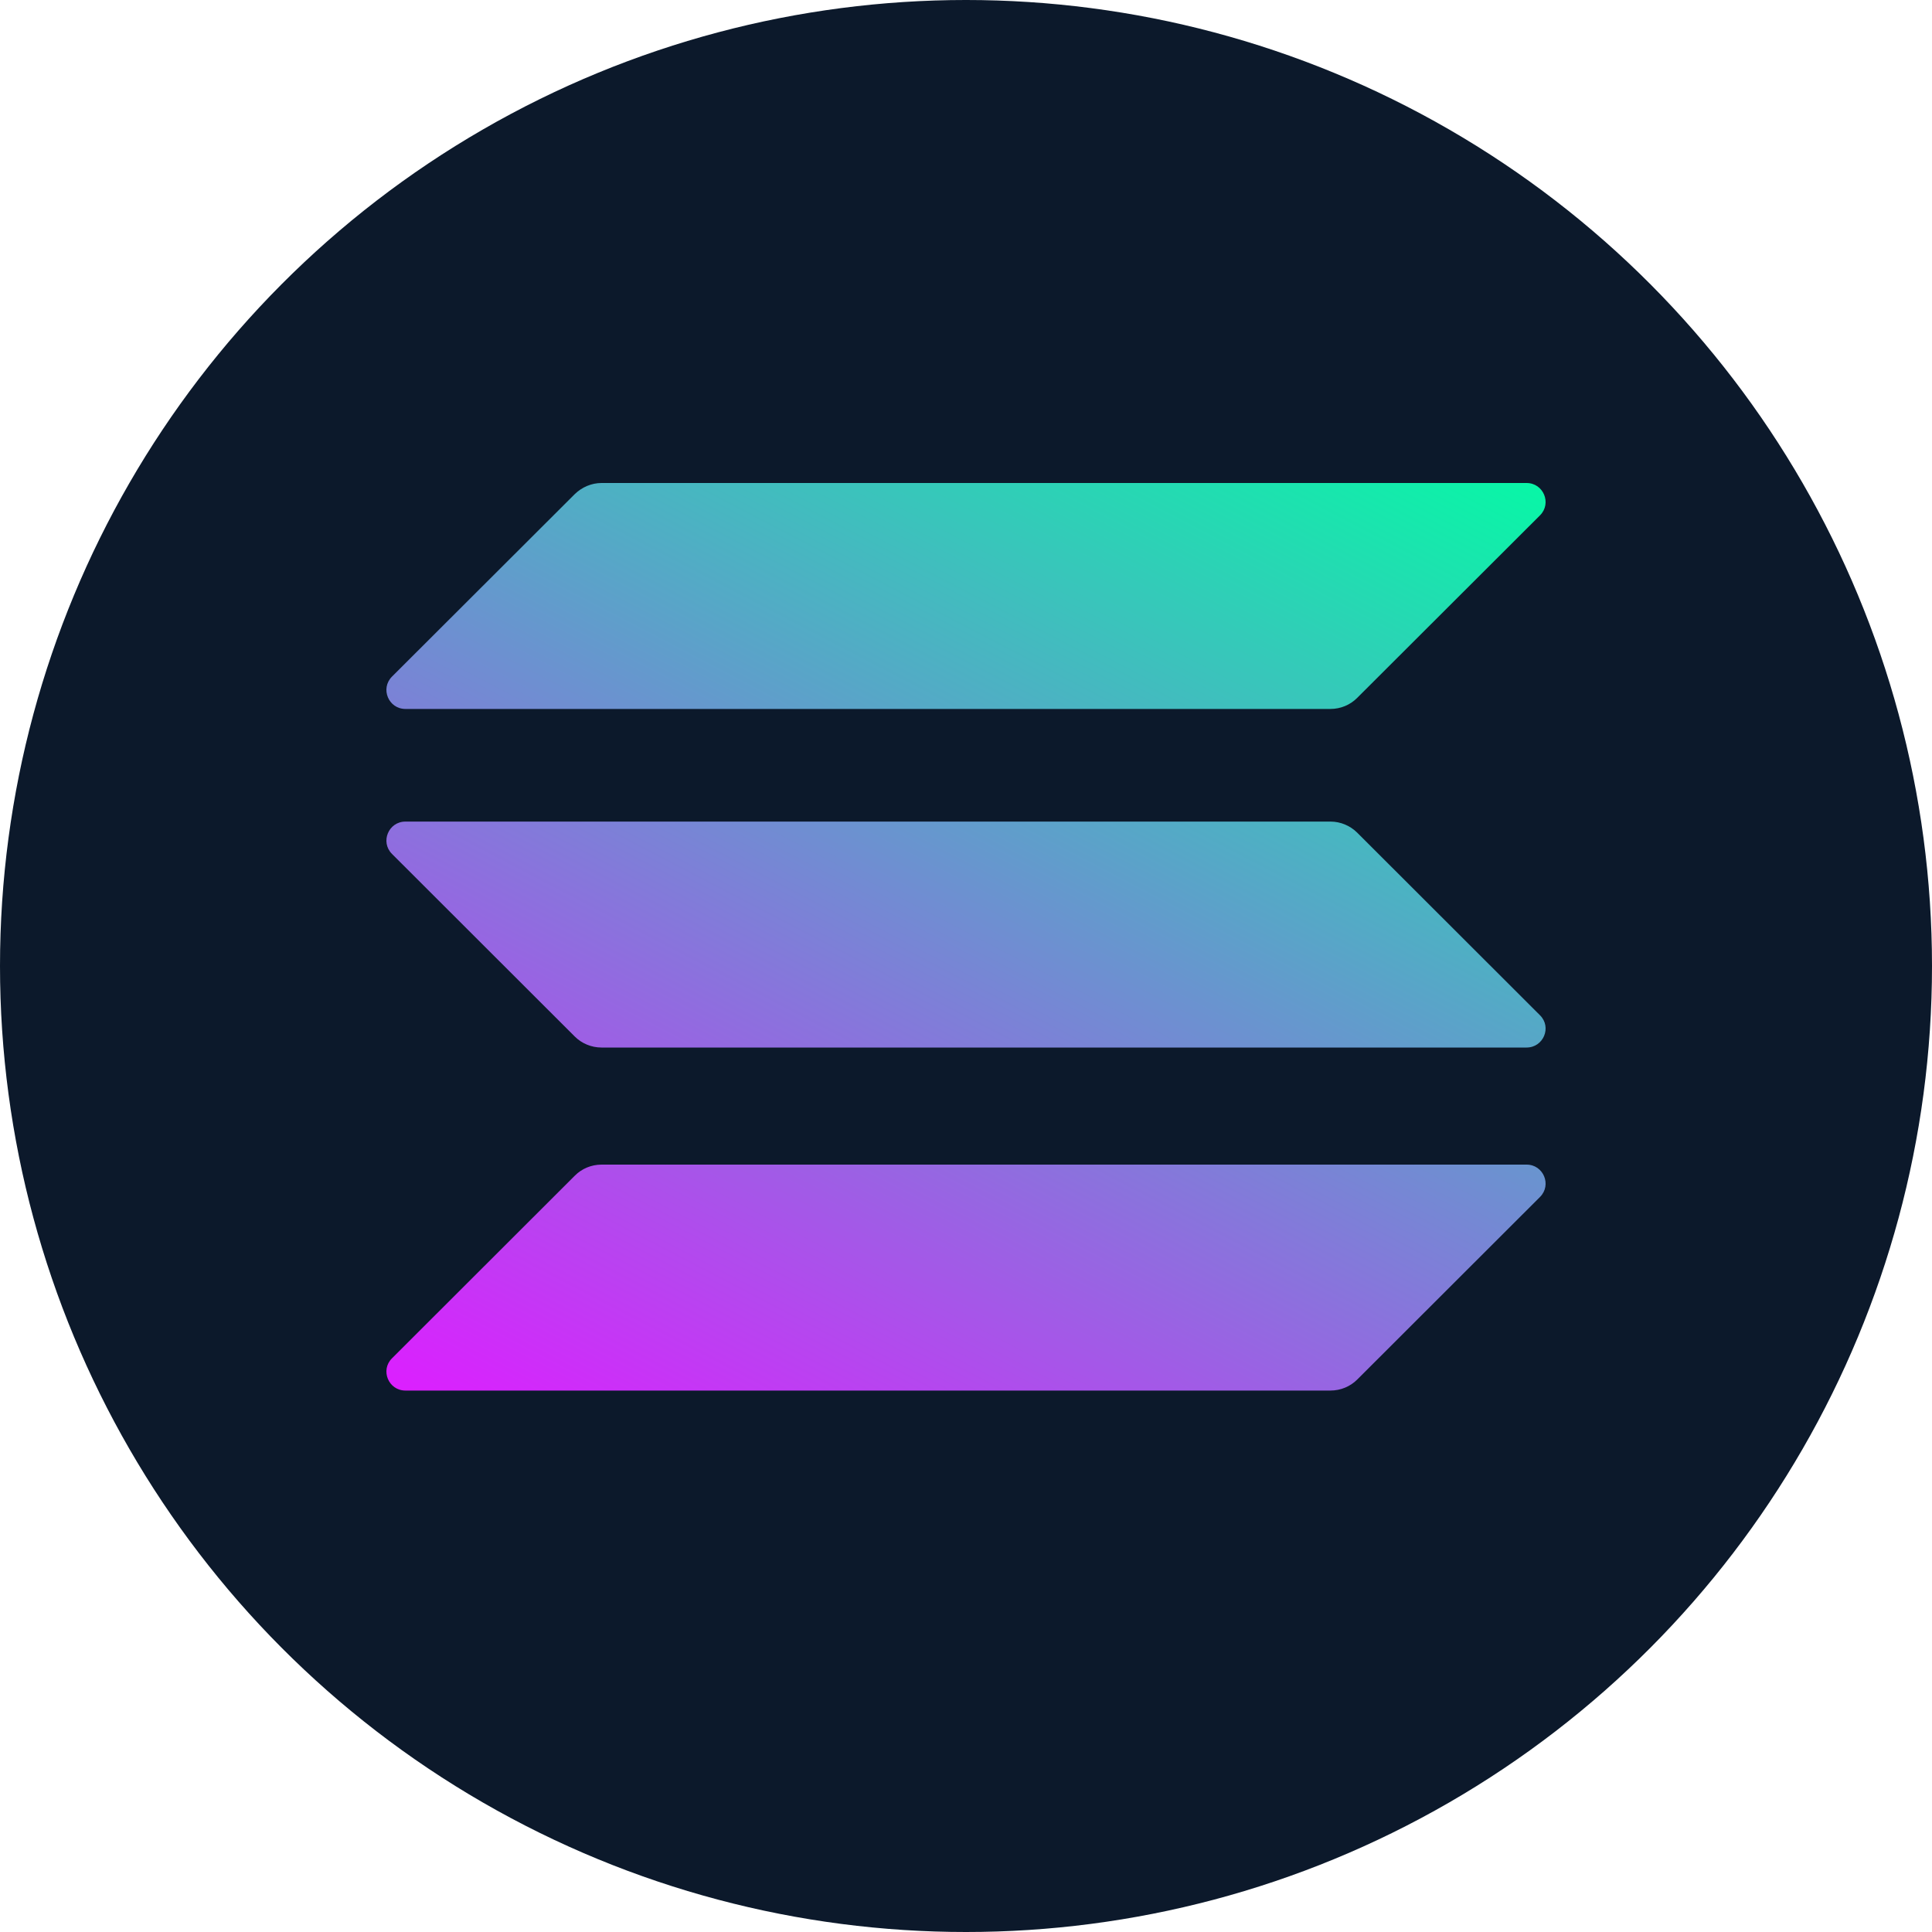 <svg width="20" height="20" viewBox="0 0 20 20" fill="none" xmlns="http://www.w3.org/2000/svg">
<g clip-path="url(#clip0_3474_610)">
<circle cx="10" cy="10" r="10" fill="#0C192B"/>
<path d="M5.95 12.171C6.022 12.098 6.122 12.056 6.227 12.056H15.803C15.978 12.056 16.066 12.267 15.942 12.391L14.05 14.281C13.978 14.353 13.878 14.395 13.773 14.395H4.197C4.022 14.395 3.934 14.184 4.058 14.061L5.95 12.171Z" fill="url(#paint0_linear_3474_610)"/>
<path d="M5.95 5.115C6.025 5.042 6.125 5 6.227 5H15.803C15.978 5 16.066 5.211 15.942 5.335L14.05 7.224C13.978 7.297 13.878 7.339 13.773 7.339H4.197C4.022 7.339 3.934 7.128 4.058 7.004L5.95 5.115Z" fill="url(#paint1_linear_3474_610)"/>
<path d="M14.05 8.62C13.978 8.548 13.878 8.505 13.773 8.505H4.197C4.022 8.505 3.934 8.716 4.058 8.84L5.95 10.73C6.022 10.802 6.122 10.844 6.227 10.844H15.803C15.978 10.844 16.066 10.633 15.942 10.51L14.05 8.62Z" fill="url(#paint2_linear_3474_610)"/>
</g>
<defs>
<linearGradient id="paint0_linear_3474_610" x1="14.889" y1="3.871" x2="8.271" y2="16.558" gradientUnits="userSpaceOnUse">
<stop stop-color="#00FFA3"/>
<stop offset="1" stop-color="#DC1FFF"/>
</linearGradient>
<linearGradient id="paint1_linear_3474_610" x1="11.991" y1="2.36" x2="5.373" y2="15.047" gradientUnits="userSpaceOnUse">
<stop stop-color="#00FFA3"/>
<stop offset="1" stop-color="#DC1FFF"/>
</linearGradient>
<linearGradient id="paint2_linear_3474_610" x1="13.43" y1="3.11" x2="6.813" y2="15.798" gradientUnits="userSpaceOnUse">
<stop stop-color="#00FFA3"/>
<stop offset="1" stop-color="#DC1FFF"/>
</linearGradient>
<clipPath id="clip0_3474_610">
<rect width="20" height="20" fill="white"/>
</clipPath>
</defs>
</svg>
